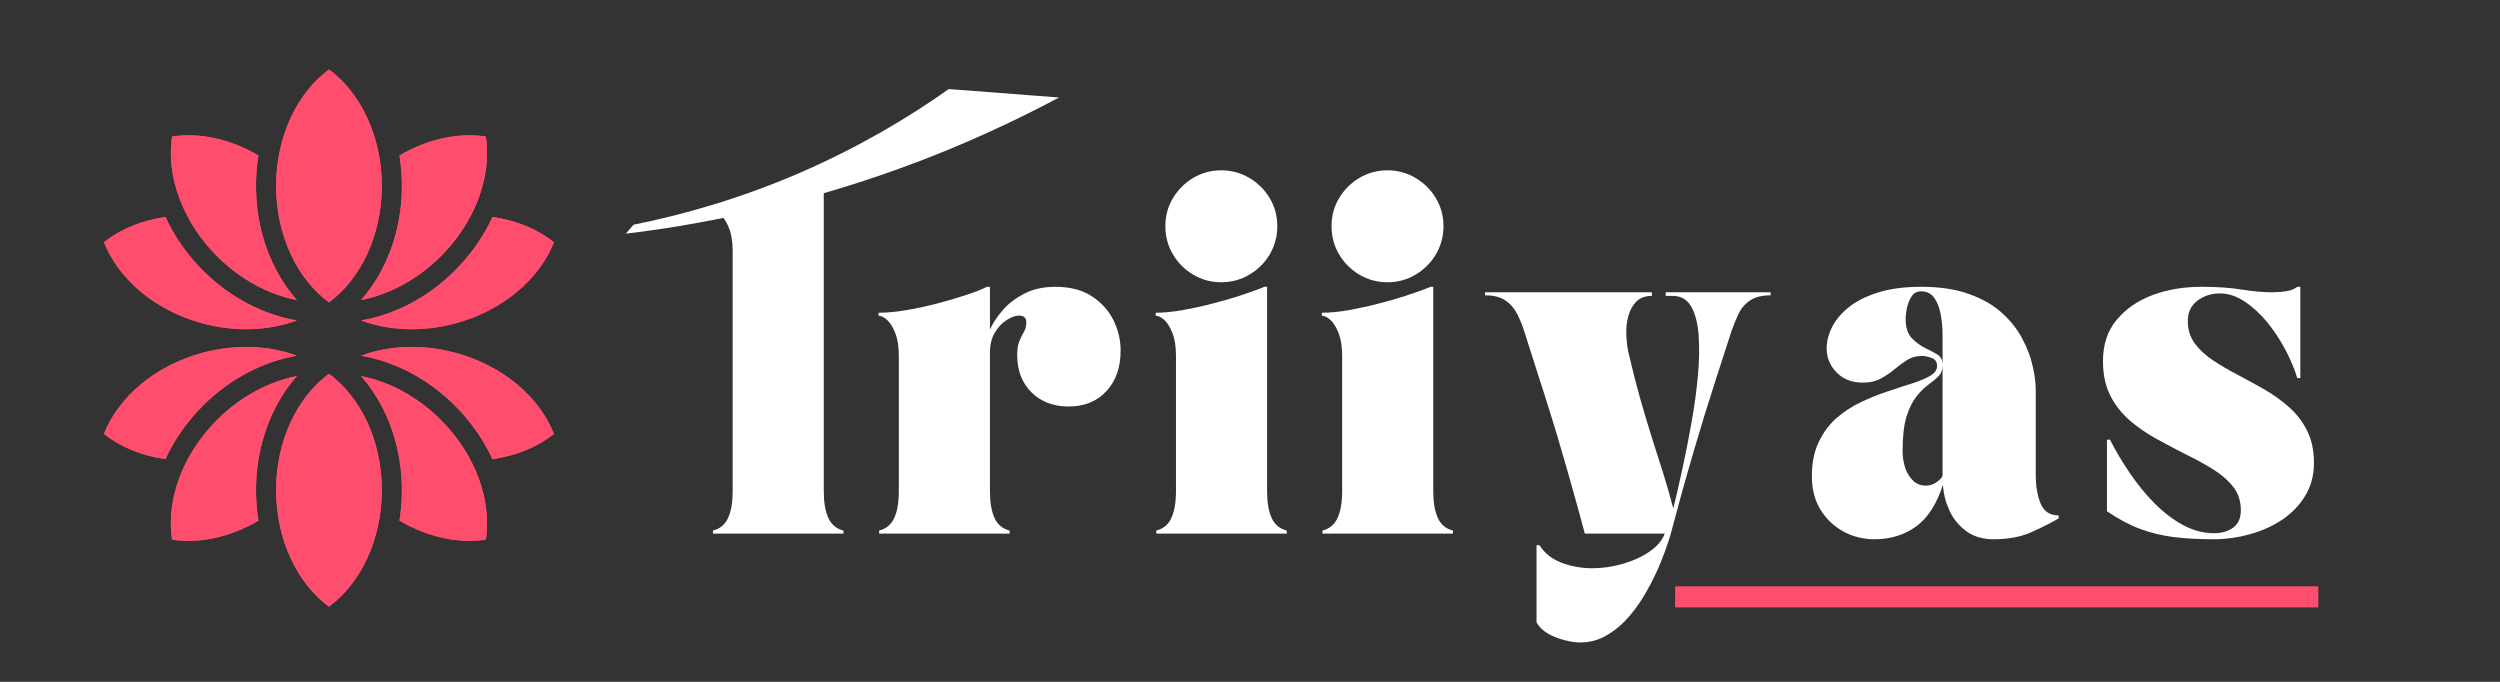 <?xml version="1.0" encoding="UTF-8"?> <svg xmlns="http://www.w3.org/2000/svg" xmlns:xlink="http://www.w3.org/1999/xlink" width="275" zoomAndPan="magnify" viewBox="0 0 206.25 56.25" height="75" preserveAspectRatio="xMidYMid meet" version="1.2"><rect x="0" y="0" width="206.25" height="56.25" fill="#333333" stroke="none"/><defs><clipPath id="c3626d9287"><path d="M 51 7 L 88 7 L 88 20 L 51 20 Z M 51 7 "></path></clipPath><clipPath id="7c3ca9e362"><path d="M 52.68 5.398 L 87.375 8.043 L 86.316 21.918 L 51.625 19.277 Z M 52.68 5.398 "></path></clipPath><clipPath id="942a1e8095"><path d="M 52.68 5.398 L 87.375 8.043 L 86.316 21.918 L 51.625 19.277 Z M 52.68 5.398 "></path></clipPath><clipPath id="84c427652c"><path d="M 52.68 5.398 L 87.375 8.043 L 86.316 21.918 L 51.625 19.277 Z M 52.68 5.398 "></path></clipPath><clipPath id="6405ac797c"><path d="M 8.566 17 L 25 17 L 25 27.48 L 8.566 27.48 Z M 8.566 17 "></path></clipPath><clipPath id="7822a78a0b"><path d="M 29 17 L 45.969 17 L 45.969 27.48 L 29 27.48 Z M 29 17 "></path></clipPath><clipPath id="da85da4660"><path d="M 22 5.734 L 32 5.734 L 32 25 L 22 25 Z M 22 5.734 "></path></clipPath><clipPath id="126bcebe36"><path d="M 29 28.355 L 45.711 28.355 L 45.711 38 L 29 38 Z M 29 28.355 "></path></clipPath><clipPath id="c9e367042c"><path d="M 8.566 28.355 L 25 28.355 L 25 38 L 8.566 38 Z M 8.566 28.355 "></path></clipPath><clipPath id="671423eb6a"><path d="M 22 30 L 32 30 L 32 50.051 L 22 50.051 Z M 22 30 "></path></clipPath></defs><g id="e4a82e7677"><g style="fill:#ffffff;fill-opacity:1;"><g transform="translate(58.523, 44.02)"><path style="stroke:none" d="M 0.25 -26.844 C 0.938 -26.844 1.707 -26.914 2.562 -27.062 C 3.426 -27.219 4.289 -27.406 5.156 -27.625 C 6.02 -27.852 6.812 -28.086 7.531 -28.328 C 8.25 -28.566 8.801 -28.789 9.188 -29 L 9.438 -29 L 9.438 -3.5 C 9.438 -2.582 9.562 -1.848 9.812 -1.297 C 10.062 -0.742 10.477 -0.395 11.062 -0.25 L 11.062 0 L 0.297 0 L 0.297 -0.25 C 0.879 -0.395 1.297 -0.742 1.547 -1.297 C 1.797 -1.848 1.922 -2.582 1.922 -3.5 L 1.922 -23.297 C 1.922 -24.078 1.82 -24.707 1.625 -25.188 C 1.438 -25.676 1.211 -26.031 0.953 -26.25 C 0.703 -26.477 0.469 -26.594 0.25 -26.594 Z M 0.25 -26.844 "></path></g></g><g style="fill:#ffffff;fill-opacity:1;"><g transform="translate(72.232, 44.02)"><path style="stroke:none" d="M 0.25 -17.969 L 0.25 -18.219 C 0.938 -18.219 1.707 -18.289 2.562 -18.438 C 3.426 -18.582 4.289 -18.77 5.156 -19 C 6.02 -19.227 6.812 -19.461 7.531 -19.703 C 8.25 -19.941 8.801 -20.16 9.188 -20.359 L 9.438 -20.359 L 9.438 -16.828 C 9.633 -17.285 9.957 -17.785 10.406 -18.328 C 10.852 -18.879 11.445 -19.352 12.188 -19.75 C 12.938 -20.156 13.816 -20.359 14.828 -20.359 C 16.047 -20.359 17.051 -20.098 17.844 -19.578 C 18.633 -19.066 19.227 -18.41 19.625 -17.609 C 20.02 -16.805 20.219 -15.973 20.219 -15.109 C 20.219 -13.691 19.82 -12.566 19.031 -11.734 C 18.25 -10.898 17.219 -10.484 15.938 -10.484 C 14.664 -10.484 13.641 -10.875 12.859 -11.656 C 12.078 -12.438 11.688 -13.461 11.688 -14.734 C 11.688 -15.234 11.75 -15.625 11.875 -15.906 C 12 -16.188 12.125 -16.438 12.25 -16.656 C 12.375 -16.875 12.438 -17.133 12.438 -17.438 C 12.438 -17.801 12.234 -17.984 11.828 -17.984 C 11.547 -17.984 11.211 -17.863 10.828 -17.625 C 10.441 -17.383 10.113 -17.035 9.844 -16.578 C 9.57 -16.129 9.438 -15.57 9.438 -14.906 L 9.438 -3.5 C 9.438 -2.582 9.562 -1.848 9.812 -1.297 C 10.062 -0.742 10.477 -0.395 11.062 -0.25 L 11.062 0 L 0.297 0 L 0.297 -0.25 C 0.879 -0.395 1.297 -0.742 1.547 -1.297 C 1.797 -1.848 1.922 -2.582 1.922 -3.5 L 1.922 -14.656 C 1.922 -15.438 1.82 -16.066 1.625 -16.547 C 1.438 -17.035 1.211 -17.395 0.953 -17.625 C 0.703 -17.852 0.469 -17.969 0.25 -17.969 Z M 0.25 -17.969 "></path></g></g><g style="fill:#ffffff;fill-opacity:1;"><g transform="translate(95.096, 44.02)"><path style="stroke:none" d="M 0.25 -18.219 C 0.883 -18.219 1.602 -18.285 2.406 -18.422 C 3.219 -18.566 4.031 -18.742 4.844 -18.953 C 5.664 -19.16 6.43 -19.379 7.141 -19.609 C 7.848 -19.848 8.426 -20.051 8.875 -20.219 C 9.008 -20.258 9.113 -20.305 9.188 -20.359 L 9.438 -20.359 L 9.438 -3.5 C 9.438 -2.582 9.562 -1.848 9.812 -1.297 C 10.062 -0.742 10.477 -0.395 11.062 -0.25 L 11.062 0 L 0.297 0 L 0.297 -0.25 C 0.879 -0.395 1.297 -0.742 1.547 -1.297 C 1.797 -1.848 1.922 -2.582 1.922 -3.5 L 1.922 -14.656 C 1.922 -15.438 1.82 -16.066 1.625 -16.547 C 1.438 -17.035 1.211 -17.395 0.953 -17.625 C 0.703 -17.852 0.469 -17.969 0.25 -17.969 Z M 1.047 -25.359 C 1.047 -26.211 1.254 -26.984 1.672 -27.672 C 2.086 -28.367 2.645 -28.926 3.344 -29.344 C 4.051 -29.758 4.82 -29.969 5.656 -29.969 C 6.5 -29.969 7.27 -29.758 7.969 -29.344 C 8.676 -28.926 9.238 -28.367 9.656 -27.672 C 10.07 -26.984 10.281 -26.211 10.281 -25.359 C 10.281 -24.516 10.07 -23.738 9.656 -23.031 C 9.238 -22.332 8.676 -21.773 7.969 -21.359 C 7.27 -20.941 6.5 -20.734 5.656 -20.734 C 4.82 -20.734 4.051 -20.941 3.344 -21.359 C 2.645 -21.773 2.086 -22.332 1.672 -23.031 C 1.254 -23.738 1.047 -24.516 1.047 -25.359 Z M 1.047 -25.359 "></path></g></g><g style="fill:#ffffff;fill-opacity:1;"><g transform="translate(108.805, 44.02)"><path style="stroke:none" d="M 0.25 -18.219 C 0.883 -18.219 1.602 -18.285 2.406 -18.422 C 3.219 -18.566 4.031 -18.742 4.844 -18.953 C 5.664 -19.16 6.43 -19.379 7.141 -19.609 C 7.848 -19.848 8.426 -20.051 8.875 -20.219 C 9.008 -20.258 9.113 -20.305 9.188 -20.359 L 9.438 -20.359 L 9.438 -3.5 C 9.438 -2.582 9.562 -1.848 9.812 -1.297 C 10.062 -0.742 10.477 -0.395 11.062 -0.25 L 11.062 0 L 0.297 0 L 0.297 -0.25 C 0.879 -0.395 1.297 -0.742 1.547 -1.297 C 1.797 -1.848 1.922 -2.582 1.922 -3.5 L 1.922 -14.656 C 1.922 -15.438 1.82 -16.066 1.625 -16.547 C 1.438 -17.035 1.211 -17.395 0.953 -17.625 C 0.703 -17.852 0.469 -17.969 0.25 -17.969 Z M 1.047 -25.359 C 1.047 -26.211 1.254 -26.984 1.672 -27.672 C 2.086 -28.367 2.645 -28.926 3.344 -29.344 C 4.051 -29.758 4.82 -29.969 5.656 -29.969 C 6.5 -29.969 7.27 -29.758 7.969 -29.344 C 8.676 -28.926 9.238 -28.367 9.656 -27.672 C 10.07 -26.984 10.281 -26.211 10.281 -25.359 C 10.281 -24.516 10.07 -23.738 9.656 -23.031 C 9.238 -22.332 8.676 -21.773 7.969 -21.359 C 7.27 -20.941 6.5 -20.734 5.656 -20.734 C 4.82 -20.734 4.051 -20.941 3.344 -21.359 C 2.645 -21.773 2.086 -22.332 1.672 -23.031 C 1.254 -23.738 1.047 -24.516 1.047 -25.359 Z M 1.047 -25.359 "></path></g></g><g style="fill:#ffffff;fill-opacity:1;"><g transform="translate(122.514, 44.02)"><path style="stroke:none" d="M 0 -19.906 L 13.766 -19.906 L 13.766 -19.609 C 13.223 -19.609 12.797 -19.453 12.484 -19.141 C 12.18 -18.836 11.961 -18.441 11.828 -17.953 C 11.691 -17.473 11.633 -16.969 11.656 -16.438 C 11.676 -15.906 11.734 -15.41 11.828 -14.953 C 12.16 -13.535 12.488 -12.25 12.812 -11.094 C 13.145 -9.938 13.469 -8.859 13.781 -7.859 C 14.102 -6.867 14.41 -5.906 14.703 -4.969 C 14.992 -4.039 15.27 -3.078 15.531 -2.078 C 15.77 -3.023 16.02 -4.109 16.281 -5.328 C 16.551 -6.555 16.801 -7.828 17.031 -9.141 C 17.27 -10.461 17.445 -11.742 17.562 -12.984 C 17.676 -14.234 17.695 -15.352 17.625 -16.344 C 17.551 -17.344 17.348 -18.133 17.016 -18.719 C 16.68 -19.312 16.172 -19.609 15.484 -19.609 L 14.906 -19.609 L 14.906 -19.906 L 23.562 -19.906 L 23.562 -19.656 C 22.863 -19.656 22.305 -19.52 21.891 -19.25 C 21.473 -18.977 21.148 -18.609 20.922 -18.141 C 20.703 -17.68 20.5 -17.18 20.312 -16.641 C 19.863 -15.254 19.457 -14 19.094 -12.875 C 18.738 -11.758 18.406 -10.707 18.094 -9.719 C 17.789 -8.727 17.492 -7.738 17.203 -6.75 C 16.922 -5.77 16.625 -4.734 16.312 -3.641 C 16.008 -2.547 15.68 -1.332 15.328 0 C 15.316 0.062 15.234 0.328 15.078 0.797 C 14.93 1.266 14.719 1.836 14.438 2.516 C 14.156 3.203 13.805 3.914 13.391 4.656 C 12.984 5.406 12.504 6.109 11.953 6.766 C 11.398 7.422 10.781 7.953 10.094 8.359 C 9.414 8.773 8.672 8.984 7.859 8.984 C 7.484 8.984 7.055 8.922 6.578 8.797 C 6.098 8.68 5.645 8.504 5.219 8.266 C 4.789 8.023 4.469 7.711 4.25 7.328 L 4.25 0.953 L 4.484 0.953 C 4.91 1.617 5.52 2.102 6.312 2.406 C 7.102 2.707 7.953 2.859 8.859 2.859 C 9.723 2.859 10.57 2.734 11.406 2.484 C 12.238 2.242 12.961 1.91 13.578 1.484 C 14.203 1.055 14.617 0.562 14.828 0 L 8.234 0 C 7.879 -1.332 7.547 -2.547 7.234 -3.641 C 6.93 -4.734 6.633 -5.77 6.344 -6.75 C 6.062 -7.738 5.766 -8.727 5.453 -9.719 C 5.148 -10.707 4.816 -11.758 4.453 -12.875 C 4.098 -14 3.695 -15.254 3.25 -16.641 C 3.082 -17.18 2.879 -17.68 2.641 -18.141 C 2.398 -18.609 2.07 -18.977 1.656 -19.25 C 1.25 -19.52 0.695 -19.656 0 -19.656 Z M 0 -19.906 "></path></g></g><g style="fill:#ffffff;fill-opacity:1;"><g transform="translate(148.48, 44.02)"><path style="stroke:none" d="M 1 -4.734 C 1 -5.828 1.188 -6.766 1.562 -7.547 C 1.938 -8.336 2.426 -9 3.031 -9.531 C 3.645 -10.062 4.316 -10.5 5.047 -10.844 C 5.785 -11.195 6.523 -11.492 7.266 -11.734 C 8.004 -11.984 8.676 -12.203 9.281 -12.391 C 9.895 -12.586 10.391 -12.797 10.766 -13.016 C 11.141 -13.242 11.328 -13.516 11.328 -13.828 C 11.328 -14.16 11.18 -14.379 10.891 -14.484 C 10.598 -14.598 10.328 -14.656 10.078 -14.656 C 9.609 -14.656 9.195 -14.539 8.844 -14.312 C 8.5 -14.094 8.16 -13.844 7.828 -13.562 C 7.492 -13.281 7.117 -13.023 6.703 -12.797 C 6.285 -12.566 5.785 -12.453 5.203 -12.453 C 4.305 -12.453 3.582 -12.734 3.031 -13.297 C 2.488 -13.859 2.219 -14.52 2.219 -15.281 C 2.219 -15.863 2.367 -16.453 2.672 -17.047 C 2.973 -17.641 3.438 -18.188 4.062 -18.688 C 4.688 -19.188 5.488 -19.586 6.469 -19.891 C 7.457 -20.203 8.633 -20.359 10 -20.359 C 11.57 -20.359 12.906 -20.156 14 -19.75 C 15.102 -19.352 16.008 -18.828 16.719 -18.172 C 17.426 -17.523 17.977 -16.816 18.375 -16.047 C 18.781 -15.285 19.062 -14.535 19.219 -13.797 C 19.383 -13.066 19.469 -12.426 19.469 -11.875 L 19.469 -4.859 C 19.469 -3.922 19.602 -3.125 19.875 -2.469 C 20.145 -1.82 20.641 -1.5 21.359 -1.5 L 21.359 -1.25 C 20.691 -0.863 19.926 -0.477 19.062 -0.094 C 18.195 0.281 17.172 0.469 15.984 0.469 C 15.086 0.469 14.336 0.242 13.734 -0.203 C 13.129 -0.648 12.664 -1.219 12.344 -1.906 C 12.031 -2.602 11.852 -3.312 11.812 -4.031 C 11.312 -2.457 10.578 -1.312 9.609 -0.594 C 8.641 0.113 7.488 0.469 6.156 0.469 C 5.25 0.469 4.406 0.258 3.625 -0.156 C 2.844 -0.582 2.207 -1.18 1.719 -1.953 C 1.238 -2.734 1 -3.66 1 -4.734 Z M 8.484 -6.797 C 8.484 -6.348 8.551 -5.898 8.688 -5.453 C 8.832 -5.016 9.051 -4.656 9.344 -4.375 C 9.633 -4.094 9.988 -3.953 10.406 -3.953 C 10.738 -3.953 11.051 -4.062 11.344 -4.281 C 11.633 -4.5 11.781 -4.672 11.781 -4.797 L 11.781 -14.984 C 11.781 -15.336 11.781 -15.789 11.781 -16.344 C 11.781 -16.906 11.734 -17.461 11.641 -18.016 C 11.547 -18.566 11.375 -19.031 11.125 -19.406 C 10.875 -19.789 10.5 -19.984 10 -19.984 C 9.656 -19.984 9.391 -19.832 9.203 -19.531 C 9.023 -19.238 8.898 -18.91 8.828 -18.547 C 8.766 -18.191 8.734 -17.922 8.734 -17.734 C 8.734 -17.004 8.91 -16.457 9.266 -16.094 C 9.629 -15.738 10.008 -15.469 10.406 -15.281 C 10.758 -15.113 11.078 -14.941 11.359 -14.766 C 11.641 -14.598 11.781 -14.312 11.781 -13.906 C 11.781 -13.508 11.664 -13.195 11.438 -12.969 C 11.219 -12.75 10.941 -12.52 10.609 -12.281 C 10.285 -12.051 9.961 -11.734 9.641 -11.328 C 9.316 -10.93 9.039 -10.379 8.812 -9.672 C 8.594 -8.961 8.484 -8.004 8.484 -6.797 Z M 8.484 -6.797 "></path></g></g><g style="fill:#ffffff;fill-opacity:1;"><g transform="translate(172.495, 44.02)"><path style="stroke:none" d="M 12.375 -1.922 C 12.375 -2.66 12.172 -3.297 11.766 -3.828 C 11.359 -4.359 10.816 -4.836 10.141 -5.266 C 9.461 -5.691 8.719 -6.102 7.906 -6.5 C 7.102 -6.906 6.289 -7.332 5.469 -7.781 C 4.656 -8.227 3.91 -8.738 3.234 -9.312 C 2.555 -9.895 2.016 -10.582 1.609 -11.375 C 1.203 -12.176 1 -13.129 1 -14.234 C 1 -15.598 1.375 -16.727 2.125 -17.625 C 2.875 -18.531 3.859 -19.211 5.078 -19.672 C 6.305 -20.129 7.648 -20.359 9.109 -20.359 C 10.41 -20.359 11.535 -20.281 12.484 -20.125 C 13.43 -19.977 14.266 -19.906 14.984 -19.906 C 15.379 -19.906 15.766 -19.938 16.141 -20 C 16.516 -20.062 16.812 -20.18 17.031 -20.359 L 17.281 -20.359 L 17.281 -12.828 L 17.031 -12.828 C 16.801 -13.578 16.473 -14.359 16.047 -15.172 C 15.617 -15.984 15.117 -16.738 14.547 -17.438 C 13.973 -18.133 13.352 -18.703 12.688 -19.141 C 12.031 -19.586 11.344 -19.812 10.625 -19.812 C 9.926 -19.812 9.312 -19.609 8.781 -19.203 C 8.258 -18.805 8 -18.25 8 -17.531 C 8 -16.832 8.188 -16.223 8.562 -15.703 C 8.938 -15.191 9.43 -14.727 10.047 -14.312 C 10.672 -13.895 11.352 -13.492 12.094 -13.109 C 12.832 -12.723 13.57 -12.316 14.312 -11.891 C 15.062 -11.461 15.742 -10.973 16.359 -10.422 C 16.973 -9.879 17.469 -9.234 17.844 -8.484 C 18.219 -7.734 18.406 -6.848 18.406 -5.828 C 18.406 -4.805 18.164 -3.906 17.688 -3.125 C 17.219 -2.344 16.582 -1.68 15.781 -1.141 C 14.977 -0.609 14.082 -0.207 13.094 0.062 C 12.113 0.332 11.125 0.469 10.125 0.469 C 8.957 0.469 7.883 0.41 6.906 0.297 C 5.938 0.18 5 -0.039 4.094 -0.375 C 3.195 -0.707 2.273 -1.195 1.328 -1.844 L 1.328 -7.75 L 1.578 -7.75 C 2.047 -6.82 2.594 -5.898 3.219 -4.984 C 3.844 -4.066 4.523 -3.234 5.266 -2.484 C 6.004 -1.742 6.785 -1.148 7.609 -0.703 C 8.441 -0.254 9.289 -0.031 10.156 -0.031 C 10.789 -0.031 11.316 -0.18 11.734 -0.484 C 12.16 -0.797 12.375 -1.273 12.375 -1.922 Z M 12.375 -1.922 "></path></g></g><g clip-rule="nonzero" clip-path="url(#c3626d9287)"><g clip-rule="nonzero" clip-path="url(#7c3ca9e362)"><g clip-rule="nonzero" clip-path="url(#942a1e8095)"><g clip-rule="nonzero" clip-path="url(#84c427652c)"><path style=" stroke:none;fill-rule:nonzero;fill:#ffffff;fill-opacity:1;" d="M 87.371 8.043 C 84.062 9.801 79.594 11.969 74.102 13.945 C 65.305 17.117 57.262 18.609 51.629 19.277 L 52.27 18.539 C 56.086 17.77 60.832 16.484 65.941 14.277 C 70.902 12.129 75.012 9.66 78.27 7.348 Z M 87.371 8.043 "></path></g></g></g></g><g clip-rule="nonzero" clip-path="url(#6405ac797c)"><path style=" stroke:none;fill-rule:evenodd;fill:#ff4d6d;fill-opacity:1;" d="M 24.492 26.434 C 22.23 27.277 19.492 27.426 16.73 26.684 C 12.766 25.621 9.758 23 8.578 19.984 C 9.938 18.898 11.699 18.176 13.652 17.902 C 14.367 19.465 15.395 20.969 16.734 22.309 C 19.02 24.594 21.793 25.98 24.492 26.434 Z M 24.492 26.434 "></path><path style=" stroke:none;fill-rule:evenodd;fill:#ff4d6d;fill-opacity:1;" d="M 24.492 26.434 C 22.23 27.277 19.492 27.426 16.73 26.684 C 12.766 25.621 9.758 23 8.578 19.984 C 9.938 18.898 11.699 18.176 13.652 17.902 C 14.367 19.465 15.395 20.969 16.734 22.309 C 19.02 24.594 21.793 25.98 24.492 26.434 Z M 24.492 26.434 "></path></g><path style=" stroke:none;fill-rule:evenodd;fill:#ff4d6d;fill-opacity:1;" d="M 15.434 17.781 C 14.312 15.629 13.883 13.324 14.195 11.262 C 16.457 10.918 19 11.461 21.32 12.828 C 21.191 13.641 21.121 14.48 21.121 15.34 C 21.121 16.707 21.297 18.023 21.617 19.254 C 22.18 21.398 23.191 23.285 24.492 24.754 C 22.195 24.309 19.855 23.086 17.906 21.137 C 16.875 20.109 16.051 18.969 15.434 17.781 Z M 15.434 17.781 "></path><path style=" stroke:none;fill-rule:evenodd;fill:#ff4d6d;fill-opacity:1;" d="M 15.434 17.781 C 14.312 15.629 13.883 13.324 14.195 11.262 C 16.457 10.918 19 11.461 21.32 12.828 C 21.191 13.641 21.121 14.48 21.121 15.34 C 21.121 16.707 21.297 18.023 21.617 19.254 C 22.18 21.398 23.191 23.285 24.492 24.754 C 22.195 24.309 19.855 23.086 17.906 21.137 C 16.875 20.109 16.051 18.969 15.434 17.781 Z M 15.434 17.781 "></path><g clip-rule="nonzero" clip-path="url(#7822a78a0b)"><path style=" stroke:none;fill-rule:evenodd;fill:#ff4d6d;fill-opacity:1;" d="M 40.629 17.902 C 42.582 18.176 44.34 18.898 45.699 19.984 C 44.52 23 41.512 25.621 37.547 26.684 C 34.789 27.426 32.047 27.277 29.785 26.434 C 32.484 25.98 35.258 24.594 37.543 22.309 C 38.883 20.969 39.914 19.465 40.629 17.902 Z M 40.629 17.902 "></path><path style=" stroke:none;fill-rule:evenodd;fill:#ff4d6d;fill-opacity:1;" d="M 40.629 17.902 C 42.582 18.176 44.34 18.898 45.699 19.984 C 44.52 23 41.512 25.621 37.547 26.684 C 34.789 27.426 32.047 27.277 29.785 26.434 C 32.484 25.98 35.258 24.594 37.543 22.309 C 38.883 20.969 39.914 19.465 40.629 17.902 Z M 40.629 17.902 "></path></g><path style=" stroke:none;fill-rule:evenodd;fill:#ff4d6d;fill-opacity:1;" d="M 32.957 12.828 C 35.277 11.461 37.824 10.918 40.082 11.262 C 40.395 13.324 39.969 15.629 38.848 17.781 C 38.23 18.969 37.402 20.109 36.371 21.137 C 34.422 23.086 32.082 24.309 29.785 24.754 C 31.09 23.285 32.098 21.398 32.66 19.254 C 32.98 18.023 33.156 16.707 33.156 15.34 C 33.156 14.48 33.09 13.641 32.957 12.828 Z M 32.957 12.828 "></path><path style=" stroke:none;fill-rule:evenodd;fill:#ff4d6d;fill-opacity:1;" d="M 32.957 12.828 C 35.277 11.461 37.824 10.918 40.082 11.262 C 40.395 13.324 39.969 15.629 38.848 17.781 C 38.23 18.969 37.402 20.109 36.371 21.137 C 34.422 23.086 32.082 24.309 29.785 24.754 C 31.09 23.285 32.098 21.398 32.66 19.254 C 32.98 18.023 33.156 16.707 33.156 15.34 C 33.156 14.48 33.09 13.641 32.957 12.828 Z M 32.957 12.828 "></path><g clip-rule="nonzero" clip-path="url(#da85da4660)"><path style=" stroke:none;fill-rule:evenodd;fill:#ff4d6d;fill-opacity:1;" d="M 27.141 5.73 C 29.746 7.652 31.5 11.238 31.5 15.34 C 31.5 19.441 29.746 23.027 27.141 24.945 C 24.531 23.027 22.777 19.441 22.777 15.34 C 22.777 11.238 24.531 7.652 27.141 5.73 Z M 27.141 5.73 "></path><path style=" stroke:none;fill-rule:evenodd;fill:#ff4d6d;fill-opacity:1;" d="M 27.141 5.73 C 29.746 7.652 31.5 11.238 31.5 15.34 C 31.5 19.441 29.746 23.027 27.141 24.945 C 24.531 23.027 22.777 19.441 22.777 15.34 C 22.777 11.238 24.531 7.652 27.141 5.73 Z M 27.141 5.73 "></path></g><g clip-rule="nonzero" clip-path="url(#126bcebe36)"><path style=" stroke:none;fill-rule:evenodd;fill:#ff4d6d;fill-opacity:1;" d="M 29.785 29.348 C 32.047 28.504 34.785 28.359 37.547 29.098 C 41.512 30.16 44.52 32.781 45.699 35.797 C 44.34 36.883 42.578 37.605 40.625 37.879 C 39.91 36.32 38.883 34.812 37.543 33.473 C 35.258 31.188 32.484 29.805 29.785 29.348 Z M 29.785 29.348 "></path><path style=" stroke:none;fill-rule:evenodd;fill:#ff4d6d;fill-opacity:1;" d="M 29.785 29.348 C 32.047 28.504 34.785 28.359 37.547 29.098 C 41.512 30.16 44.52 32.781 45.699 35.797 C 44.34 36.883 42.578 37.605 40.625 37.879 C 39.91 36.32 38.883 34.812 37.543 33.473 C 35.258 31.188 32.484 29.805 29.785 29.348 Z M 29.785 29.348 "></path></g><path style=" stroke:none;fill-rule:evenodd;fill:#ff4d6d;fill-opacity:1;" d="M 38.844 38 C 39.965 40.156 40.395 42.457 40.082 44.523 C 37.82 44.863 35.277 44.32 32.957 42.953 C 33.086 42.141 33.156 41.301 33.156 40.441 C 33.156 39.074 32.98 37.758 32.656 36.527 C 32.098 34.383 31.086 32.496 29.785 31.027 C 32.082 31.473 34.422 32.695 36.371 34.645 C 37.402 35.676 38.227 36.816 38.844 38 Z M 38.844 38 "></path><path style=" stroke:none;fill-rule:evenodd;fill:#ff4d6d;fill-opacity:1;" d="M 38.844 38 C 39.965 40.156 40.395 42.457 40.082 44.523 C 37.82 44.863 35.277 44.32 32.957 42.953 C 33.086 42.141 33.156 41.301 33.156 40.441 C 33.156 39.074 32.98 37.758 32.656 36.527 C 32.098 34.383 31.086 32.496 29.785 31.027 C 32.082 31.473 34.422 32.695 36.371 34.645 C 37.402 35.676 38.227 36.816 38.844 38 Z M 38.844 38 "></path><g clip-rule="nonzero" clip-path="url(#c9e367042c)"><path style=" stroke:none;fill-rule:evenodd;fill:#ff4d6d;fill-opacity:1;" d="M 13.648 37.879 C 11.695 37.605 9.938 36.883 8.578 35.797 C 9.758 32.781 12.766 30.16 16.73 29.098 C 19.488 28.359 22.23 28.504 24.492 29.348 C 21.793 29.805 19.02 31.188 16.734 33.473 C 15.395 34.812 14.363 36.32 13.648 37.879 Z M 13.648 37.879 "></path><path style=" stroke:none;fill-rule:evenodd;fill:#ff4d6d;fill-opacity:1;" d="M 13.648 37.879 C 11.695 37.605 9.938 36.883 8.578 35.797 C 9.758 32.781 12.766 30.16 16.73 29.098 C 19.488 28.359 22.23 28.504 24.492 29.348 C 21.793 29.805 19.02 31.188 16.734 33.473 C 15.395 34.812 14.363 36.32 13.648 37.879 Z M 13.648 37.879 "></path></g><path style=" stroke:none;fill-rule:evenodd;fill:#ff4d6d;fill-opacity:1;" d="M 21.32 42.953 C 19 44.32 16.453 44.863 14.195 44.523 C 13.883 42.457 14.309 40.156 15.43 38 C 16.047 36.816 16.875 35.676 17.906 34.645 C 19.855 32.695 22.195 31.473 24.492 31.027 C 23.188 32.496 22.18 34.383 21.617 36.527 C 21.297 37.758 21.121 39.074 21.121 40.441 C 21.121 41.301 21.188 42.141 21.32 42.953 Z M 21.32 42.953 "></path><path style=" stroke:none;fill-rule:evenodd;fill:#ff4d6d;fill-opacity:1;" d="M 21.32 42.953 C 19 44.32 16.453 44.863 14.195 44.523 C 13.883 42.457 14.309 40.156 15.43 38 C 16.047 36.816 16.875 35.676 17.906 34.645 C 19.855 32.695 22.195 31.473 24.492 31.027 C 23.188 32.496 22.18 34.383 21.617 36.527 C 21.297 37.758 21.121 39.074 21.121 40.441 C 21.121 41.301 21.188 42.141 21.32 42.953 Z M 21.32 42.953 "></path><g clip-rule="nonzero" clip-path="url(#671423eb6a)"><path style=" stroke:none;fill-rule:evenodd;fill:#ff4d6d;fill-opacity:1;" d="M 27.137 50.051 C 24.531 48.129 22.777 44.547 22.777 40.441 C 22.777 36.34 24.531 32.754 27.137 30.836 C 29.746 32.754 31.5 36.34 31.5 40.441 C 31.5 44.547 29.746 48.129 27.137 50.051 Z M 27.137 50.051 "></path><path style=" stroke:none;fill-rule:evenodd;fill:#ff4d6d;fill-opacity:1;" d="M 27.137 50.051 C 24.531 48.129 22.777 44.547 22.777 40.441 C 22.777 36.34 24.531 32.754 27.137 30.836 C 29.746 32.754 31.5 36.34 31.5 40.441 C 31.5 44.547 29.746 48.129 27.137 50.051 Z M 27.137 50.051 "></path></g><path style="fill:none;stroke-width:2;stroke-linecap:butt;stroke-linejoin:miter;stroke:#ff4d6d;stroke-opacity:1;stroke-miterlimit:4;" d="M -0.002 1.002 L 61.061 1.002 " transform="matrix(0.869,0,0,0.869,138.197,48.371)"></path></g></svg> 